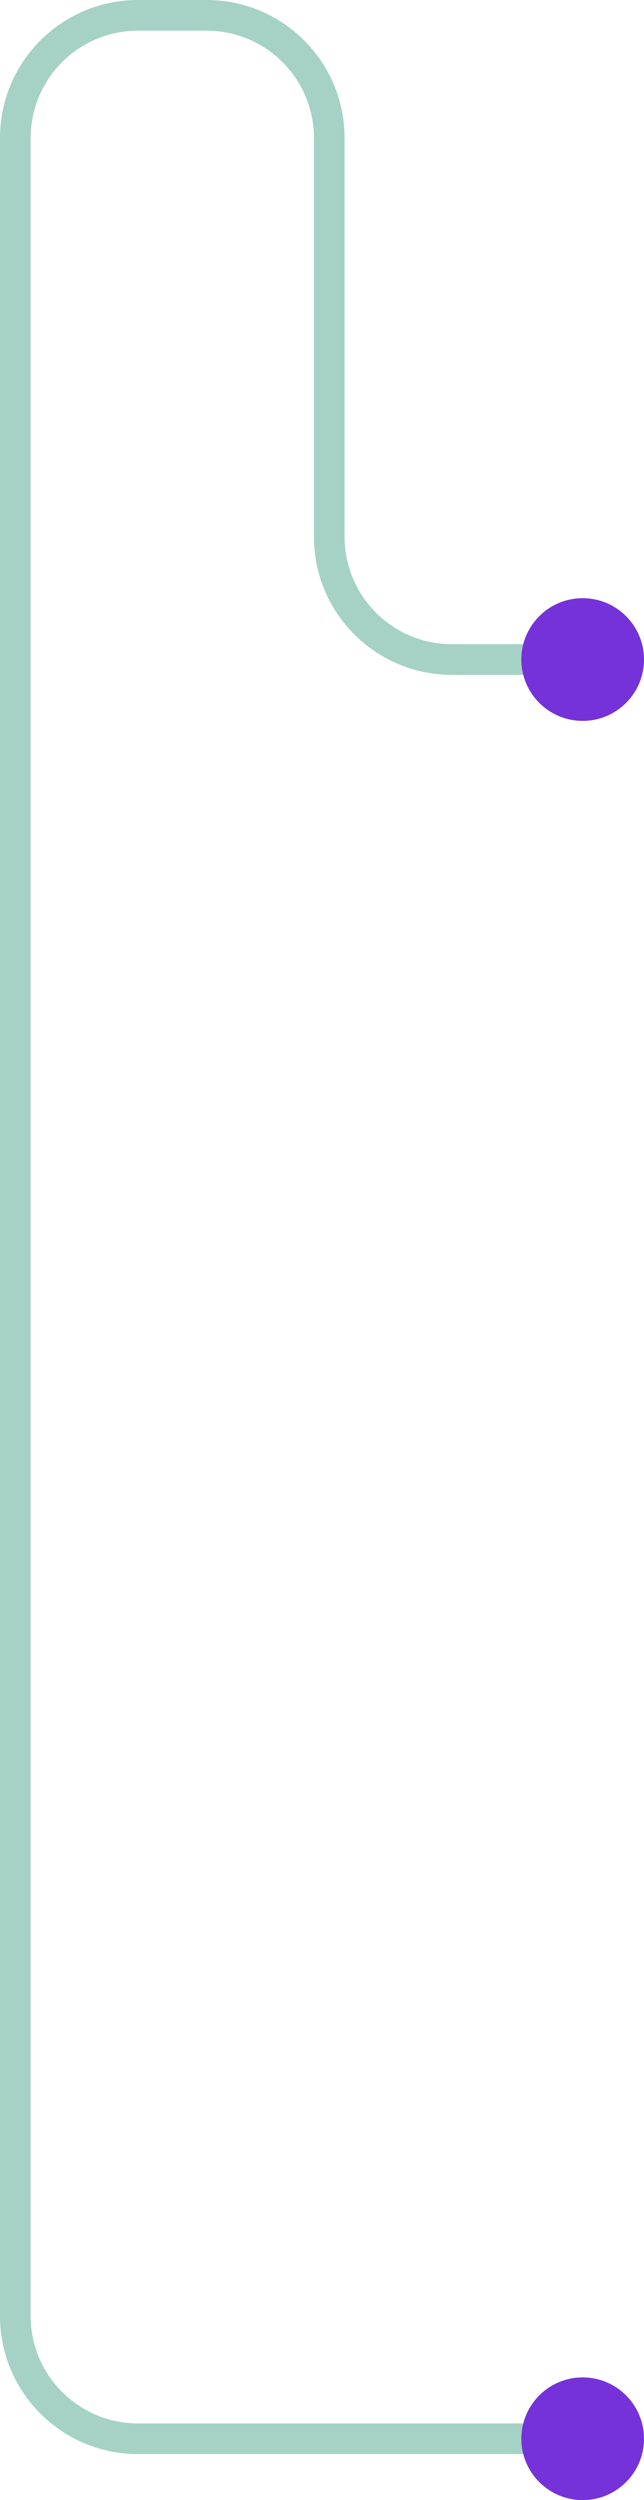 <?xml version="1.0" encoding="UTF-8"?> <svg xmlns="http://www.w3.org/2000/svg" width="42" height="163" viewBox="0 0 42 163" fill="none"><path opacity="0.4" d="M35 43L29.473 43C25.055 43 21.473 39.418 21.473 35L21.473 9C21.473 4.582 17.891 1 13.473 1L9 1C4.582 1 1 4.582 1 9L1 151C1 155.418 4.582 159 9 159L35 159" stroke="#1E8E6C" stroke-width="2"></path><circle cx="38" cy="159" r="4" fill="#7632D9"></circle><circle cx="38" cy="43" r="4" fill="#7632D9"></circle></svg> 